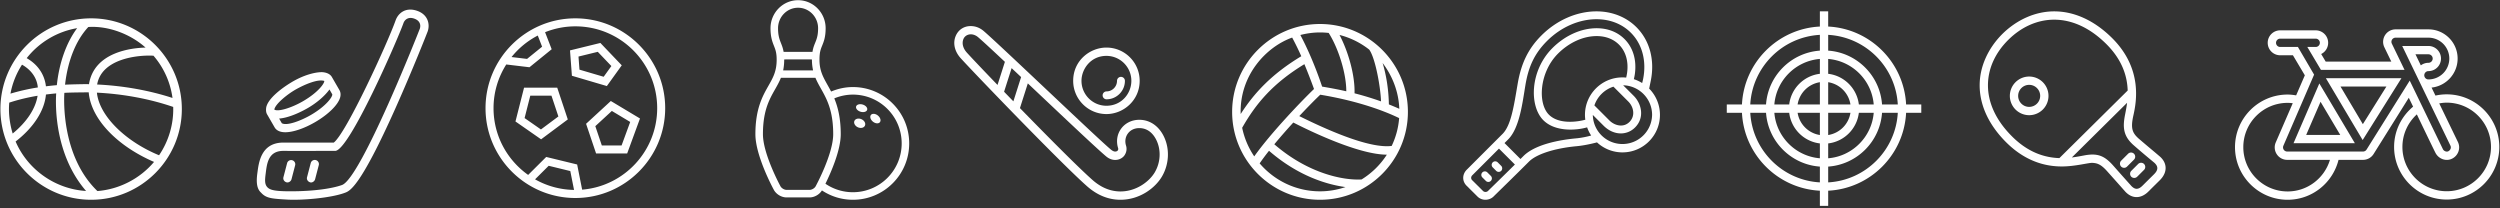 <svg id="svg2" height="50" width="600" version="1.1" xmlns="http://www.w3.org/2000/svg"><rect width="100%" height="100%" fill="#333333" stroke="none"/><defs id="defs4"><style id="style837" type="text/css"><![CDATA[.fil0{fill:black;fill-rule:nonzero}.fil1{fill:#F50D27;fill-rule:nonzero}.fil2{fill:white;fill-rule:nonzero}]]></style><style type="text/css" id="style6"><![CDATA[.fil0{fill:#2D5795;fill-rule:nonzero}]]></style></defs><g id="g944" transform="translate(223.978 106.429) scale(.785)" fill="#fff" fill-opacity="1" fill-rule="nonzero" stroke="none" stroke-width="1.333"><path d="M273.614-79.818v-4.826c8.8-.624 15.837-7.66 16.464-16.457h4.817c-.643 11.458-9.827 20.64-21.281 21.283zm-23.822-21.283h4.82c.626 8.797 7.662 15.833 16.46 16.457v4.826c-11.454-.642-20.637-9.825-21.28-21.283zm21.28-23.821v4.822c-8.798.625-15.834 7.66-16.46 16.457h-4.82c.64-11.455 9.824-20.638 21.28-21.28zm11.917 21.28c-.582-4.899-4.476-8.79-9.375-9.372v-4.545c7.4.614 13.308 6.521 13.922 13.916zm-9.375 11.913c4.9-.582 8.793-4.474 9.375-9.372h4.547c-.614 7.395-6.523 13.303-13.922 13.916zm-11.915-9.372c.582 4.898 4.474 8.79 9.374 9.372v4.544c-7.398-.613-13.306-6.521-13.92-13.916zm9.374-11.913c-4.9.582-8.792 4.473-9.374 9.371h-4.546c.614-7.395 6.522-13.302 13.92-13.916zm2.54 9.371v-6.803a8.19 8.19 0 016.808 6.803zm0 2.542h6.808a8.189 8.189 0 01-6.807 6.803zm-9.346-2.542a8.19 8.19 0 016.806-6.803v6.803zm6.806 2.542v6.803a8.188 8.188 0 01-6.806-6.803zm23.822-2.542h-4.817c-.627-8.796-7.663-15.832-16.464-16.457v-4.822c11.456.64 20.64 9.824 21.28 21.28zm7.183 0h-4.642c-.645-12.855-10.966-23.174-23.822-23.82v-4.642h-2.541v4.641c-12.857.647-23.176 10.968-23.822 23.821h-4.64v2.542h4.64c.647 12.856 10.966 23.177 23.822 23.824v4.638h2.54v-4.638c12.856-.647 23.175-10.968 23.823-23.824h4.642z" id="path875"/><path d="M335.061-102.901a3.372 3.372 0 003.367-3.368 3.372 3.372 0 00-3.367-3.367 3.372 3.372 0 00-3.367 3.367 3.372 3.372 0 003.367 3.368zm0-9.276a5.915 5.915 0 015.909 5.908 5.915 5.915 0 01-5.909 5.909 5.915 5.915 0 01-5.908-5.909 5.915 5.915 0 015.908-5.908zm31.222 28.835c-.496.497-.473 1.319 0 1.798a1.285 1.285 0 001.797-.001l2.127-2.128a1.272 1.272 0 00-1.798-1.798l-2.127 2.129zm-3.102-3.102c-.496.497-.461 1.336 0 1.797.463.462 1.25.548 1.798 0l2.127-2.129a1.27 1.27 0 10-1.798-1.796l-2.127 2.128zm-33.274-7.344c5.04 4.992 10.136 6.405 14.39 6.546l20.883-20.663c-.137-4.22-1.549-9.275-6.603-14.28-5.164-5.115-10.667-7.379-15.87-7.379-5.185 0-10.07 2.25-14.022 6.164-7.916 7.84-9.09 19.4 1.222 29.612zm30.836 8.82a1200.2 1200.2 0 005.438 6.111c1.171 1.307 2.23 1.346 3.54.037 1.309-1.307 3.497-3.465 3.497-3.465 1.295-1.283 1.414-2.38.052-3.59 0 0-3.127-2.555-6.262-5.3-3.132-2.747-3.408-5.385-2.64-9.292.2-1.011.455-2.264.631-3.685l-16.893 16.717c1.432-.174 2.706-.422 3.73-.616 3.955-.75 6.126-.062 8.907 3.083zm-33.858-40.25c4.477-4.4 10.15-6.887 15.822-6.887 6.193 0 12.298 2.806 17.658 8.113 9.412 9.323 7.497 19.519 6.564 23.673-.89 3.954-.391 5.39 1.755 7.235 3.149 2.704 3.808 3.207 6.275 5.309 2.282 1.945 2.54 4.804.046 7.296-.406.406-1.318 1.287-3.496 3.465-2.177 2.178-4.984 2.391-7.21-.135-2.228-2.526-2.682-3.028-5.45-6.127-1.884-2.11-3.027-2.426-4.466-2.512-1.087-.065-5.254 1.102-9.345 1.102-6.339 0-12.031-2.455-16.92-7.297-5.363-5.311-8.198-11.37-8.198-17.52 0-5.639 2.513-11.273 6.965-15.715" id="path877"/><path d="M-107.342-77.597l-1.526-7.693-9.459-2.304-5.524 5.494c-6.394-4.532-10.582-11.974-10.582-20.408 0-4.918 1.442-9.49 3.893-13.36l7.094.852 6.789-5.507-2.02-5.208a24.895 24.895 0 019.26-1.792c13.817 0 25.017 11.199 25.017 25.015 0 13.117-10.1 23.854-22.942 24.911zm-14.394-3.155l4.163-4.141 6.608 1.612 1.146 5.767a24.846 24.846 0 01-11.917-3.238zm.83-43.961l1.322 3.412-4.6 3.731-4.745-.569a25.093 25.093 0 018.023-6.574zm11.49-5.258c-15.144 0-27.464 12.32-27.464 27.463s12.32 27.463 27.463 27.463c15.144 0 27.464-12.32 27.464-27.463s-12.32-27.463-27.464-27.463zm1.257 15.686l-.3-4.002 5.898-1.446 4.154 4.35-2.354 3.277zm12.925-1.32l-6.535-6.842-9.285 2.277.581 7.754 10.686 3.148zm-.055 24.506l-6.037-.007-1.989-5.9 5.052-4.653 5.612 3.366-2.638 7.194zm-3.286-13.601l-7.567 6.97 3.06 9.069 9.502.01 3.922-10.701zM-119.94-96l-4.998-3.48 1.742-6.854h6.47l2.119 6.362zm-5.16-12.78l-2.626 10.34 7.835 5.457 8.164-6.084-3.234-9.714z" id="path879"/><path d="M-255.694-107.251c8.121.404 16.181 1.913 23.325 4.365.164 5.202-1.37 10.443-4.323 14.779-10.521-4.346-18.301-12.189-19.002-19.144zm.15 30.083c-10.904-10.516-10.255-27.606-10.103-30.018 1.736-.138 7.449-.16 7.449-.16.65 7.974 8.467 16.3 19.971 21.273-4.34 5.155-10.674 8.385-17.316 8.905zm-25.008-15.15c5.472-4.217 8.845-9.442 9.276-14.362a76.754 76.754 0 013.132-.343c-.218 3.342-.608 18.594 9.139 29.833-9.403-.576-17.829-6.484-21.547-15.128zm-1.942-11.882c2.694-.884 5.606-1.592 8.662-2.102-.611 3.931-3.307 8.021-7.614 11.551-.486-1.57-1.429-5.28-1.048-9.449zm3.9-11.604c2.862 1.62 4.575 4.083 4.838 6.96a63.53 63.53 0 00-8.37 1.895 24.835 24.835 0 013.531-8.855zm16.857-11.168c-3.293 4.414-5.493 10.585-6.208 17.43a81.7 81.7 0 00-3.336.352c-.236-2.15-1.327-5.987-5.88-8.612a25.015 25.015 0 0115.424-9.17zm20.912 5.94c-4.06.1-15.714 1.27-17.293 11.2-.66-.066-5.735.055-7.314.143.814-7.362 3.366-13.633 7.11-17.632 6.162-.413 12.923 2.186 17.497 6.29zm2.426 2.485a24.787 24.787 0 015.814 12.919c-7.074-2.31-15.032-3.733-23.037-4.116 1.374-7.89 12.402-9.084 17.223-8.803zm-19.063-11.424c-15.292 0-27.733 12.441-27.733 27.733s12.44 27.733 27.733 27.733c15.291 0 27.732-12.44 27.732-27.733 0-15.292-12.44-27.733-27.732-27.733" id="path881"/><path d="M219.777-100.451c0-4.934-3.944-8.937-8.848-9.052l3.233 3.23c2.35 2.35 3.45 6.62.395 9.675-2.535 2.534-6.596 2.464-9.613-.552l-3.29-3.286a9.063 9.063 0 0018.123-.015zm-9.062-11.464c.385 0 .762.022 1.137.058a15.4 15.4 0 00.293-1.528c.456-3.449-.43-6.485-2.495-8.55-1.71-1.708-4.07-2.611-6.827-2.611-4.103 0-8.413 1.959-11.829 5.374-5.667 5.668-6.267 15.153-2.766 18.655 3.107 3.106 8.98 2.146 11.13 1.54a11.49 11.49 0 01-.106-1.474c0-6.331 5.132-11.464 11.463-11.464zm-8.581 8.566l4.599 4.602c1.532 1.532 4.247 2.329 6.125.453 1.876-1.876 1.262-4.626-.35-6.239l-4.551-4.55a9.076 9.076 0 00-5.823 5.734zm-.988 9.203a11.368 11.368 0 01-1.234-2.501c-3.216.948-9.745 1.464-13.38-2.172-4.369-4.368-4.108-15.178 2.765-22.052 3.862-3.861 8.791-6.076 13.526-6.076 3.407 0 6.355 1.146 8.525 3.314 2.605 2.606 3.733 6.357 3.176 10.562a16.181 16.181 0 01-.328 1.699c.902.286 1.75.691 2.54 1.18.102-.376.193-.752.277-1.128 1.09-5.322-.094-10.62-3.734-14.258-2.773-2.774-6.517-4.126-10.502-4.126-5.169 0-10.746 2.277-15.139 6.672-3.929 3.928-5.682 8.029-6.591 13.478-.906 5.449-1.797 13.123-5.286 16.607-.332.333-.708.71-1.105 1.105l4.877 4.878.911-.909c4.623-4.623 15.565-5.333 16.548-5.45a26.531 26.531 0 004.154-.823zm-23.316 8.874l-4.87-4.872-8.156 8.156c-.424.421-.472 1.065-.05 1.486 0 0 2.888 2.866 3.32 3.298.432.432 1.147.395 1.541 0 .395-.393 4.165-4.06 8.215-8.068zm44.348-15.18c0 6.333-5.133 11.464-11.463 11.464a11.418 11.418 0 01-7.782-3.062s-3.296.9-6.162 1.165c-6.96.644-12.4 2.48-14.63 4.711-4.925 4.924-9.551 9.392-10.835 10.675-1.188 1.187-3.466 1.456-4.924-.003-.624-.623-2.535-2.514-3.32-3.299-1.472-1.472-1.282-3.557.045-4.886l10.957-10.959c2.636-2.634 3.49-8.754 4.614-15.304 1.08-6.292 3.228-10.747 7.261-14.78 4.685-4.687 10.823-7.376 16.84-7.376 4.752 0 9.085 1.717 12.197 4.83 4.091 4.088 5.69 10.079 4.388 16.439l-.481 2.347a11.423 11.423 0 013.295 8.038zm-52.769 17.585a1.08 1.08 0 10-1.528 1.527l1.068 1.068c.42.42 1.106.422 1.529 0a1.08 1.08 0 000-1.528zm3.17-3.07l1.068 1.07c.42.423.383 1.144-.001 1.528-.386.383-1.083.444-1.529 0l-1.066-1.07a1.08 1.08 0 111.528-1.527" id="path883"/><path d="M-188.99-80.755l1.13-4.334a1.27 1.27 0 10-2.458-.641l-1.132 4.333c-.178.679.225 1.313.909 1.55.683.24 1.4-.338 1.551-.908zm-7.217 0l1.132-4.334a1.272 1.272 0 00-2.46-.641l-1.132 4.333c-.177.679.215 1.332.91 1.55.693.219 1.4-.338 1.55-.908zm31.823-48.557c-2.43 6.856-15.028 34.35-18.89 37.323-1.553 0-14.077.017-15.403 0-7.04 0-7.562 6.5-7.957 9.31-.396 2.81-.175 4.845 1.12 5.993 1.57 1.74 3.239 1.846 7.92 2.124 4.683.28 13.562-.5 17.713-2.073 1.51-.548 4.656-1.691 15.469-25.87 5.29-11.833 9.754-23.196 9.857-23.504.77-2.311-.022-5.22-3.363-6.303-3.6-1.167-5.76.949-6.466 3zm5.652-.594c2.067.7 2.046 2.257 1.767 3.093-.15.448-17.967 45.677-23.784 47.791-3.07 1.115-8.827 1.927-15.677 1.927-4.756 0-6.342-.341-7.196-1.288-.814-.907-.719-2.213-.484-4.048.382-2.97.695-7.018 5.397-7.018 1.335.018 12.487 0 15.861 0 4.265 0 19.076-33.987 20.865-39.035.356-1.028 1.421-2.042 3.251-1.422zm-42.721 27.823c1.06.767 5.188-.487 8.691-2.506 4.89-2.821 6.704-5.635 6.581-6.248-1.91-.618-5.788.97-8.695 2.602-2.491 1.4-6.28 4.409-6.577 6.152zm1.47 2.754l.819 1.418c1.536.918 5.94-.814 8.832-2.484 4.828-2.787 6.802-5.728 6.584-6.37l-.843-1.456c-1.434 1.978-3.946 4.171-6.9 5.833-3.103 1.745-6.203 2.895-8.492 3.059zm1.889 4.182c-1.992 0-2.879-.813-3.271-1.495l-2.299-3.981c-.307-.533-.368-1.168-.3-1.853.264-2.622 4.273-5.86 7.816-7.983 4.368-2.617 8.247-3.222 9.728-3.023 1.516.205 2.23.872 2.557 1.439 0 0 2.248 3.894 2.314 4.005.256.445.502 1.187.224 2.227-.607 2.263-3.642 5.254-7.736 7.617-3.304 1.908-6.681 3.047-9.033 3.047" id="path885"/><path d="M-46.571-111.8c.679 0 9.821-.026 10.553-.026zm32.553 9.514a14.88 14.88 0 00-10.552-4.368 14.89 14.89 0 00-5.682 1.153c1.096 2.648 1.972 6.052 1.972 10.964 0 4.96-3.067 11.85-4.683 15.135a14.888 14.888 0 008.393 2.591 14.88 14.88 0 0010.552-4.37c5.827-5.828 5.827-15.276 0-21.105zm-16.567 7.749c0-9.802-3.591-12.768-5.433-17.263-.732 0-10.492.01-10.553 0-1.827 4.624-5.498 7.368-5.498 17.263 0 6.077 5.363 15.908 5.363 15.908.333.609 1.173 1.106 1.864 1.106h7.03c.691 0 1.53-.497 1.862-1.106 0 0 5.365-9.831 5.365-15.908zm-14.98-22.86c0 1.232-.12 2.372-.325 3.341h9.154a15.267 15.267 0 01-.352-3.34c0-.03-8.477-.03-8.477 0zm-1.884-9.547c0 3.757 1.233 4.442 1.704 7.23h8.821c.46-2.947 1.72-3.432 1.72-7.23 0-3.463-2.742-6.268-6.124-6.268-3.382 0-6.12 2.805-6.12 6.268zm35.06 47.393a17.115 17.115 0 01-12.18 5.046 17.05 17.05 0 01-9.462-2.857c-.777 1.268-2.298 2.144-3.782 2.144h-7.03c-1.548 0-3.146-.95-3.886-2.307-.23-.422-5.645-10.422-5.645-17.012 0-7.793 2.215-11.693 3.995-14.828 1.401-2.467 2.508-4.415 2.508-7.961 0-2.126-.375-3.078-.81-4.18-.503-1.278-1.073-2.726-1.073-5.438 0-4.727 3.78-8.574 8.426-8.574 4.648 0 8.429 3.847 8.429 8.574 0 2.695-.566 4.089-1.065 5.318-.44 1.084-.819 2.019-.819 4.3 0 3.323 1.086 5.262 2.461 7.717.356.635.728 1.302 1.097 2.021 2.083-.877 4.326-1.372 6.655-1.372a17.12 17.12 0 0112.182 5.045c6.716 6.718 6.716 17.647 0 24.364zm-9.536-19.572c-.884-.404-1.854-.183-2.163.491-.31.682.157 1.559 1.041 1.965.885.403 1.853.182 2.16-.498.313-.677-.151-1.554-1.038-1.958zm2.875-1.308c-.417.518-.143 1.435.614 2.047.754.613 1.705.689 2.125.172.419-.519.146-1.431-.611-2.045-.755-.613-1.71-.693-2.128-.174zm-1.152-1.57c-.184.604-1.088.862-2.019.582-.932-.281-1.537-1.002-1.353-1.607.183-.606 1.087-.864 2.018-.582.932.283 1.536 1.002 1.354 1.607" id="path887"/><path d="M67.756-82.935c-1.654 2.836-5.652 5.888-10.517 5.888-3.022 0-5.876-1.164-8.49-3.458-4.133-3.628-13.651-13.205-22.242-22.023l2.41-7.556c9.89 9.33 20.965 19.836 23.948 22.322 2.26 1.883 4.703 1.01 5.61-.33.596-.88.796-1.916.466-2.984-.403-1.303-.194-2.646.572-3.685.784-1.062 2.023-1.651 3.49-1.651 2.426 0 4.194 1.5 5.271 3.773 1.422 3.003 1.219 6.726-.518 9.704zM9.208-123.589c.61-1.582 2.774-2.118 4.566-.569 1.808 1.563 4.696 4.265 8.133 7.483l-2.253 7.067c-4.574-4.75-8.17-8.543-9.392-9.9-1.201-1.336-1.535-2.837-1.054-4.08zm17.657 11.572l-2.366 7.422c-.97-.998-1.92-1.98-2.841-2.934l2.302-7.22c.943.885 1.914 1.8 2.905 2.732zm43.705 18.29c-1.573-3.321-4.332-5.226-7.568-5.226-2.258 0-4.275.978-5.534 2.684-1.251 1.695-1.598 3.864-.955 5.945.09.293.059.524-.104.751-.094.132-.752.752-1.921-.145-2.936-2.257-34.067-32.097-39.034-36.347-1.123-.96-2.44-1.539-4.021-1.539-2.063 0-3.77 1.133-4.568 3.03-.913 2.168-.35 4.698 1.506 6.764 3.834 4.255 30.876 32.347 38.703 39.215 3.09 2.714 6.51 4.09 10.165 4.09 5.903 0 10.638-3.591 12.713-7.151 2.156-3.698 2.393-8.323.618-12.072zm-13.626-13.146a5.612 5.612 0 001.656-3.999 1.207 1.207 0 00-2.414 0c0 .867-.336 1.68-.95 2.292a3.212 3.212 0 01-2.29.949 1.208 1.208 0 000 2.414 5.608 5.608 0 003.998-1.656zm-3.997-11.622c-4.835 0-7.624 4.072-7.624 7.624 0 4.204 3.42 7.623 7.623 7.623 4.64 0 7.624-3.756 7.624-7.624 0-4.202-3.42-7.623-7.623-7.623zm.003 17.788c-5.606 0-10.167-4.558-10.167-10.164 0-6.2 5.137-10.165 10.162-10.165 5.606 0 10.167 4.56 10.167 10.164 0 5.992-4.972 10.165-10.162 10.165" id="path889"/><path d="M130.958-80.714c-5.729.325-16.438-1.88-26.683-10.755a189.74 189.74 0 015.811-6.645c5.19 2.653 19.98 9.806 28.596 9.824a24.414 24.414 0 01-7.724 7.576zm-31.165-4.914a67.332 67.332 0 012.864-3.85c9.156 7.941 18.082 10.376 23.372 11.093-2.446.83-5.055 1.3-7.779 1.3-7.385 0-14-3.324-18.457-8.543zm9.941-38.463a84.591 84.591 0 012.79 5.703c-8.9 5.357-14.334 11.113-18.529 17.67-.375-11.998 7.96-20.603 15.74-23.373zm11.163-1.42c2.983 4.676 5.409 12.426 5.384 17.843-2.201-.513-4.797-.999-7.386-1.435-2.45-7.286-4.96-12.582-6.658-15.776 1.929-.492 3.935-.782 6.013-.782.895 0 1.776.056 2.647.15zm18.405 21.854c-.076-4.566-.808-9.028-1.916-12.656 3.115 4.102 4.912 8.94 5.106 14.002a76.364 76.364 0 00-3.19-1.346zm-2.398-.924a93.528 93.528 0 00-8.101-2.47c.16-5.38-1.829-12.594-4.592-17.84a24.207 24.207 0 019.087 4.488c1.85 2.525 3.438 11.303 3.606 15.822zM98.14-87.77a24.178 24.178 0 01-3.69-8.744c4.258-7.497 9.463-13.624 19.023-19.446a184.384 184.384 0 012.942 7.59c-3.669 3.51-13.288 13.536-18.275 20.6zm42.023-3.194c-6.015.767-17.17-3.61-28.254-9.123 2.578-2.756 4.904-5.109 6.417-6.538 12.386 2.052 20.396 5.345 24.116 7.153a24.042 24.042 0 01-2.28 8.508zM118.25-128.24c-14.815 0-26.868 12.053-26.868 26.868 0 14.815 12.053 26.868 26.868 26.868 14.817 0 26.87-12.053 26.87-26.868 0-14.815-12.053-26.868-26.87-26.868" id="path891"/><path d="M437.078-97.618l-6.837-11.51h14.042zm-.06 4.858l11.855-18.909h-23.097zm-17.266-1.57l4.391-10.134 6.022 10.134zm4.022-15.733l-7.894 18.274 18.756-.004-10.862-18.27zm38.942 32.951c-7.467 0-13.542-6.074-13.542-13.54 0-3.945 1.709-7.481 4.41-9.956 0 0 4.776 9.967 5.694 11.763.92 1.795 3.162 2.734 5.092 1.77 1.883-.94 2.687-3.196 1.77-5.092l-5.712-11.8c.746-.131 1.505-.226 2.288-.226 7.464 0 13.538 6.075 13.538 13.541s-6.074 13.54-13.538 13.54zm-7.912-38.476l-1.64-3.39h3.963c.718 0 1.303.584 1.303 1.3 0 .718-.585 1.303-1.303 1.303-.875 0-1.68.294-2.323.787zM438.21-89.844c-.232.37-.639.596-1.077.596h-23.186a1.269 1.269 0 01-1.166-1.774l9.392-21.739-4.948-8.46h-5.422a1.27 1.27 0 110-2.54h10.858a1.27 1.27 0 110 2.541h-2.559l4.165 7.01h25.558l-3.884-8.029a1.268 1.268 0 011.144-1.822h10.043a6.391 6.391 0 016.385 6.383 6.392 6.392 0 01-6.385 6.385 1.27 1.27 0 110-2.541 3.849 3.849 0 003.844-3.844 3.848 3.848 0 00-3.844-3.843h-8.017l14.743 30.463c.306.63.026 1.33-.59 1.696-.617.367-1.456-.09-1.698-.59l-10.155-20.982zm-24.136 12.797c-7.468 0-13.543-6.074-13.543-13.54 0-7.467 6.075-13.542 13.543-13.542.533 0 1.056.04 1.572.104l-5.197 11.992a3.81 3.81 0 003.498 5.327h13.07c-1.672 5.576-6.828 9.66-12.943 9.66zm48.643-29.687c-1.184 0-2.334.134-3.444.378l-1.184-2.446c4.472-.482 7.965-4.28 7.965-8.876 0-4.921-4.003-8.925-8.926-8.925h-10.043a3.813 3.813 0 00-3.431 5.473l2.12 4.378h-20.06l-1.376-2.313a3.814 3.814 0 00-1.677-7.238h-10.858a3.811 3.811 0 100 7.624h3.897l3.64 6.126-2.659 6.134c-.85-.146-1.715-.251-2.607-.251-8.868 0-16.084 7.215-16.084 16.083 0 8.866 7.216 16.082 16.084 16.082 7.525 0 13.829-5.208 15.57-12.201h7.489a3.815 3.815 0 003.231-1.79l10.763-17.193 1.316 2.718c-3.536 2.953-5.81 7.364-5.81 12.32 0 8.866 7.214 16.08 16.084 16.08 8.866 0 16.08-7.214 16.08-16.08 0-8.868-7.214-16.083-16.08-16.083" id="path893"/></g></svg>